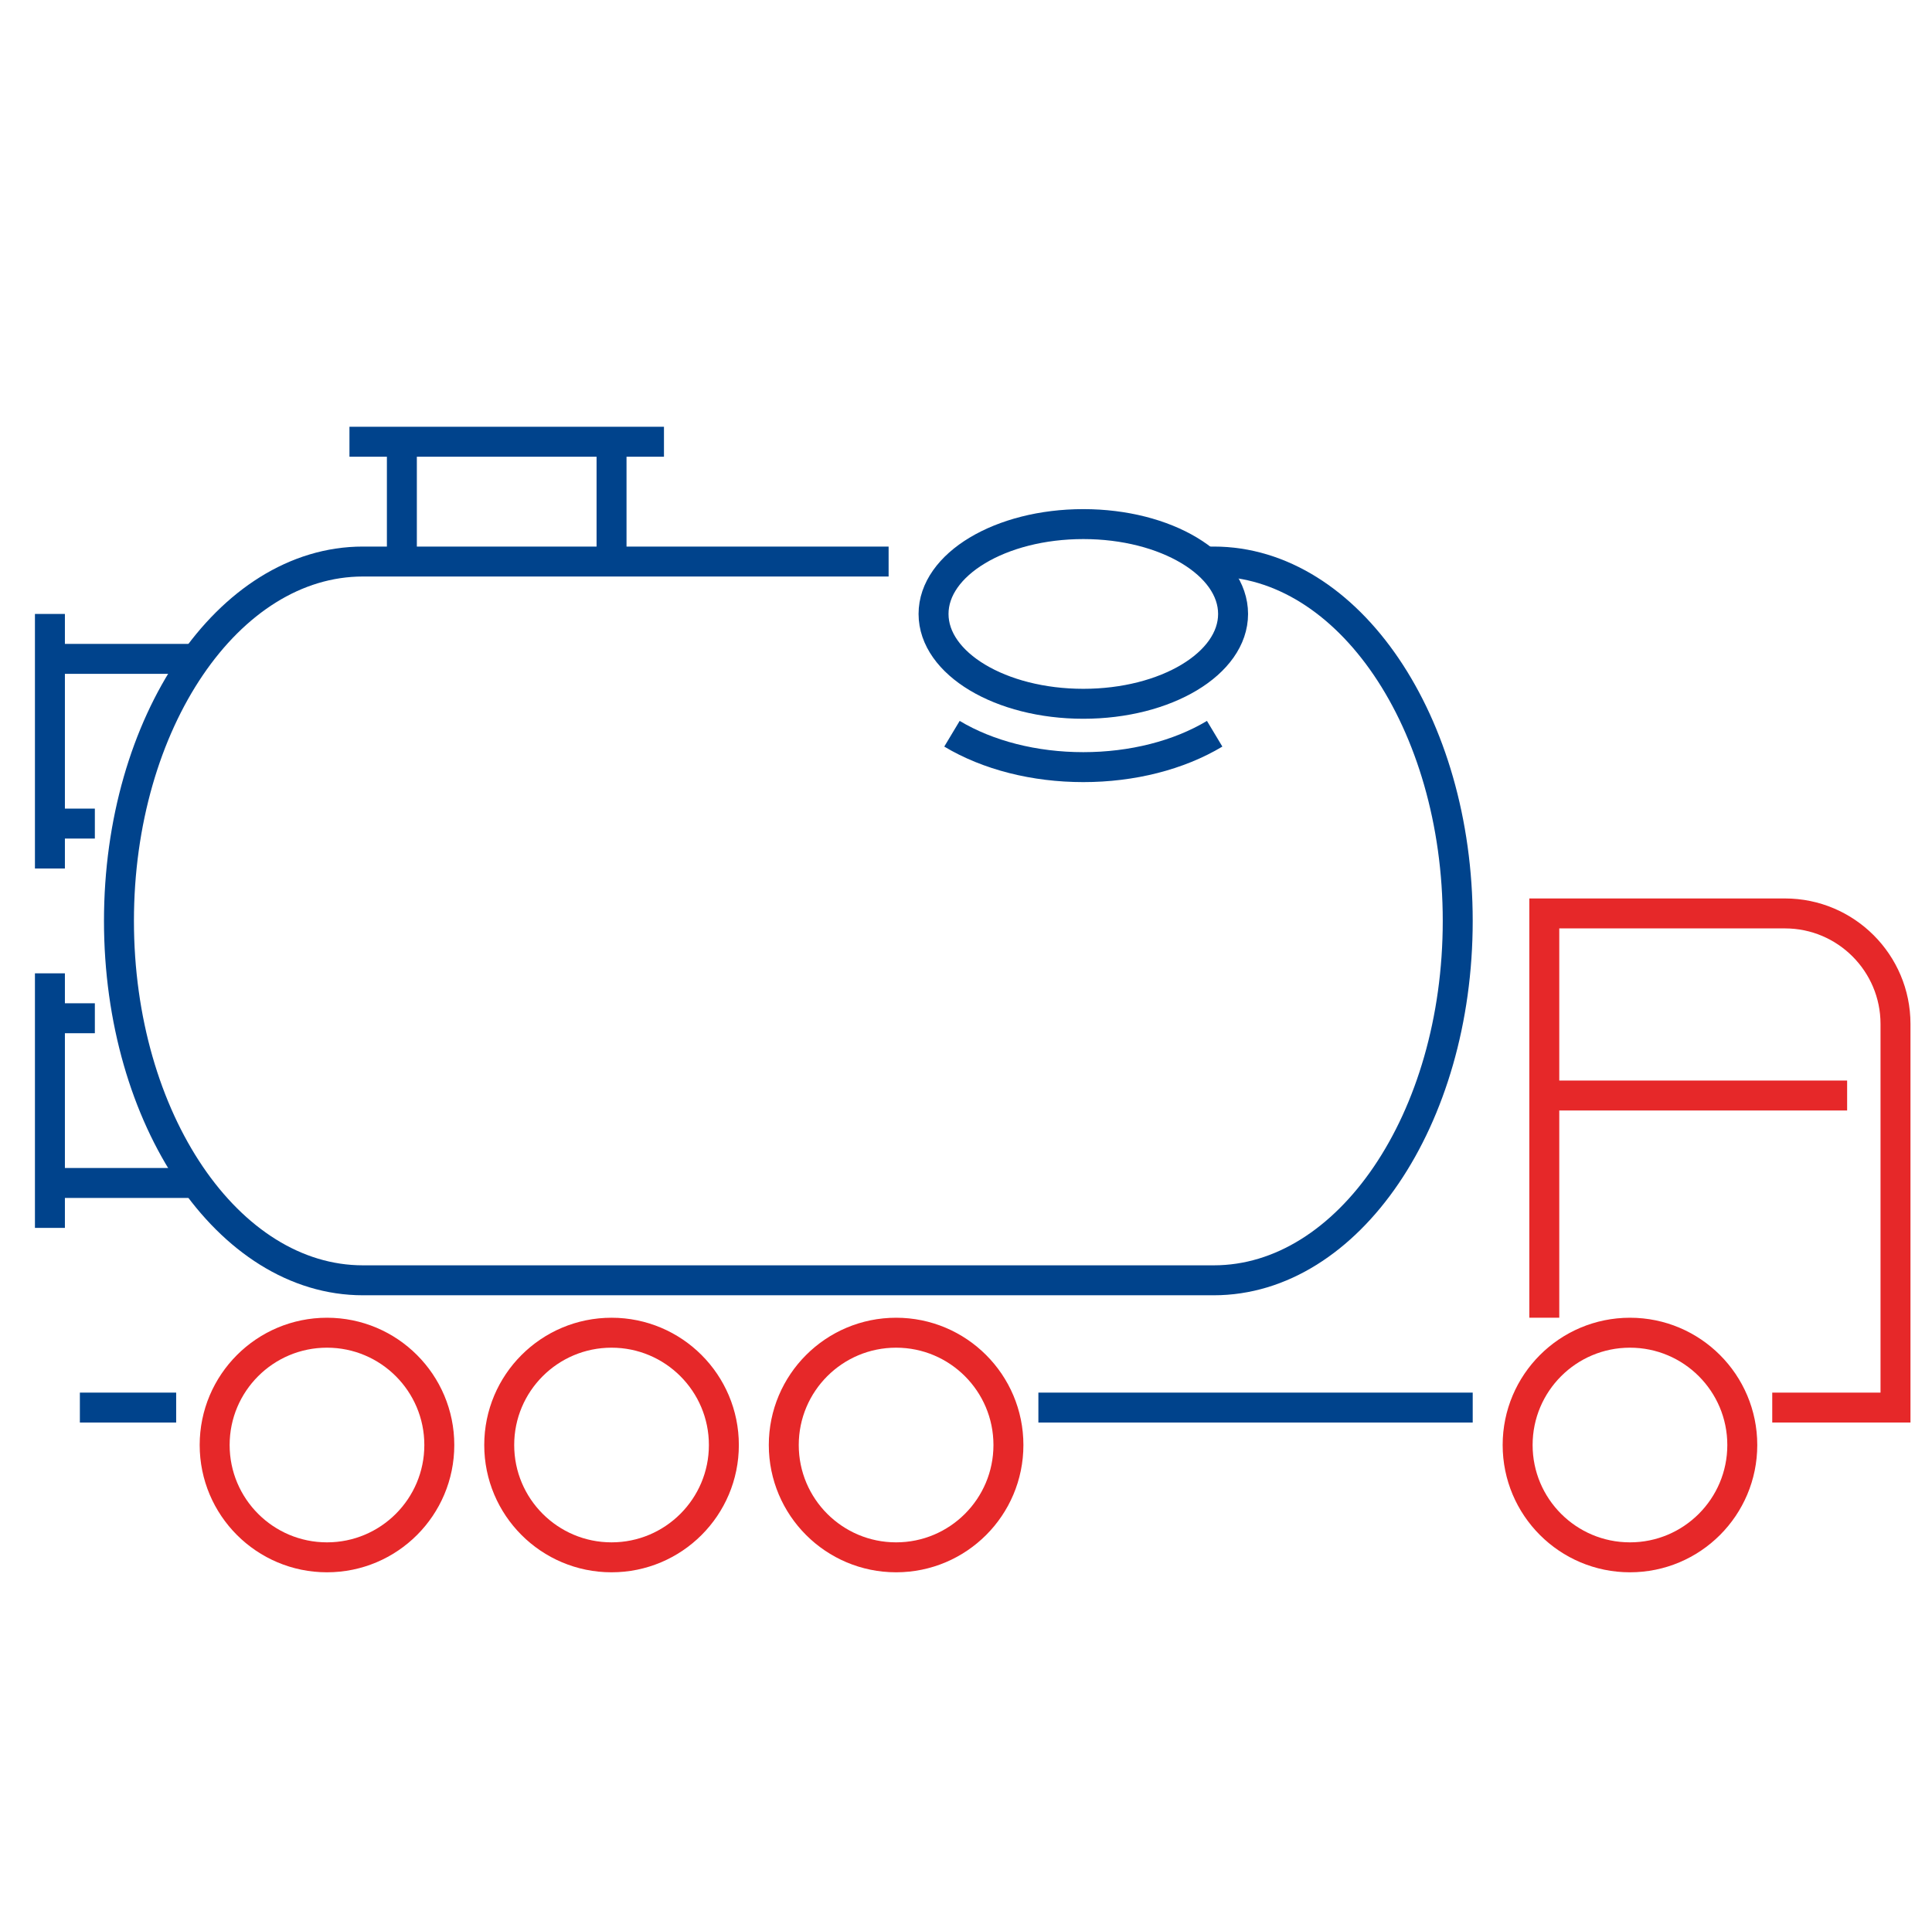 <svg width="129" height="128" viewBox="0 0 129 128" fill="none" xmlns="http://www.w3.org/2000/svg">
<path d="M80.453 37.5H81.043C90.043 37.5 97.333 48.25 97.333 61.5C97.333 74.75 90.043 85.5 81.043 85.5H24.233C15.233 85.5 7.943 74.75 7.943 61.5C7.943 48.25 15.233 37.5 24.233 37.5H59.333" stroke="#00438C" stroke-width="2" stroke-miterlimit="10"/>
<path d="M103.113 88V61H119.183C123.253 61 126.563 64.31 126.563 68.38V94H118.333" stroke="#E62829" stroke-width="2" stroke-miterlimit="10"/>
<path d="M98.333 94H69.333" stroke="#00438C" stroke-width="2" stroke-miterlimit="10"/>
<path d="M11.763 94H5.333" stroke="#00438C" stroke-width="2" stroke-miterlimit="10"/>
<path d="M123.333 73.16H102.933" stroke="#E62829" stroke-width="2" stroke-miterlimit="10"/>
<path d="M108.833 104C112.975 104 116.333 100.642 116.333 96.5C116.333 92.358 112.975 89 108.833 89C104.691 89 101.333 92.358 101.333 96.5C101.333 100.642 104.691 104 108.833 104Z" stroke="#E62829" stroke-width="2" stroke-miterlimit="10"/>
<path d="M21.833 104C25.975 104 29.333 100.642 29.333 96.5C29.333 92.358 25.975 89 21.833 89C17.691 89 14.333 92.358 14.333 96.5C14.333 100.642 17.691 104 21.833 104Z" stroke="#E62829" stroke-width="2" stroke-miterlimit="10"/>
<path d="M40.833 104C44.975 104 48.333 100.642 48.333 96.5C48.333 92.358 44.975 89 40.833 89C36.691 89 33.333 92.358 33.333 96.5C33.333 100.642 36.691 104 40.833 104Z" stroke="#E62829" stroke-width="2" stroke-miterlimit="10"/>
<path d="M59.833 104C63.975 104 67.333 100.642 67.333 96.5C67.333 92.358 63.975 89 59.833 89C55.691 89 52.333 92.358 52.333 96.5C52.333 100.642 55.691 104 59.833 104Z" stroke="#E62829" stroke-width="2" stroke-miterlimit="10"/>
<path d="M23.333 29.5H44.333" stroke="#00438C" stroke-width="2" stroke-miterlimit="10"/>
<path d="M26.833 37.5V29.5" stroke="#00438C" stroke-width="2" stroke-miterlimit="10"/>
<path d="M40.833 29.5V37.5" stroke="#00438C" stroke-width="2" stroke-miterlimit="10"/>
<path d="M81.103 49C78.703 50.44 75.593 51.23 72.333 51.23C69.073 51.23 65.963 50.44 63.563 49" stroke="#00438C" stroke-width="2" stroke-miterlimit="10"/>
<path d="M72.333 47C77.856 47 82.333 44.314 82.333 41C82.333 37.686 77.856 35 72.333 35C66.81 35 62.333 37.686 62.333 41C62.333 44.314 66.81 47 72.333 47Z" stroke="#00438C" stroke-width="2" stroke-miterlimit="10"/>
<path d="M3.333 44H13.083" stroke="#00438C" stroke-width="2" stroke-miterlimit="10"/>
<path d="M3.333 58V41" stroke="#00438C" stroke-width="2" stroke-miterlimit="10"/>
<path d="M6.333 55H3.333" stroke="#00438C" stroke-width="2" stroke-miterlimit="10"/>
<path d="M3.333 79H13.083" stroke="#00438C" stroke-width="2" stroke-miterlimit="10"/>
<path d="M3.333 65V82" stroke="#00438C" stroke-width="2" stroke-miterlimit="10"/>
<path d="M6.333 68H3.333" stroke="#00438C" stroke-width="2" stroke-miterlimit="10"/>
</svg>
